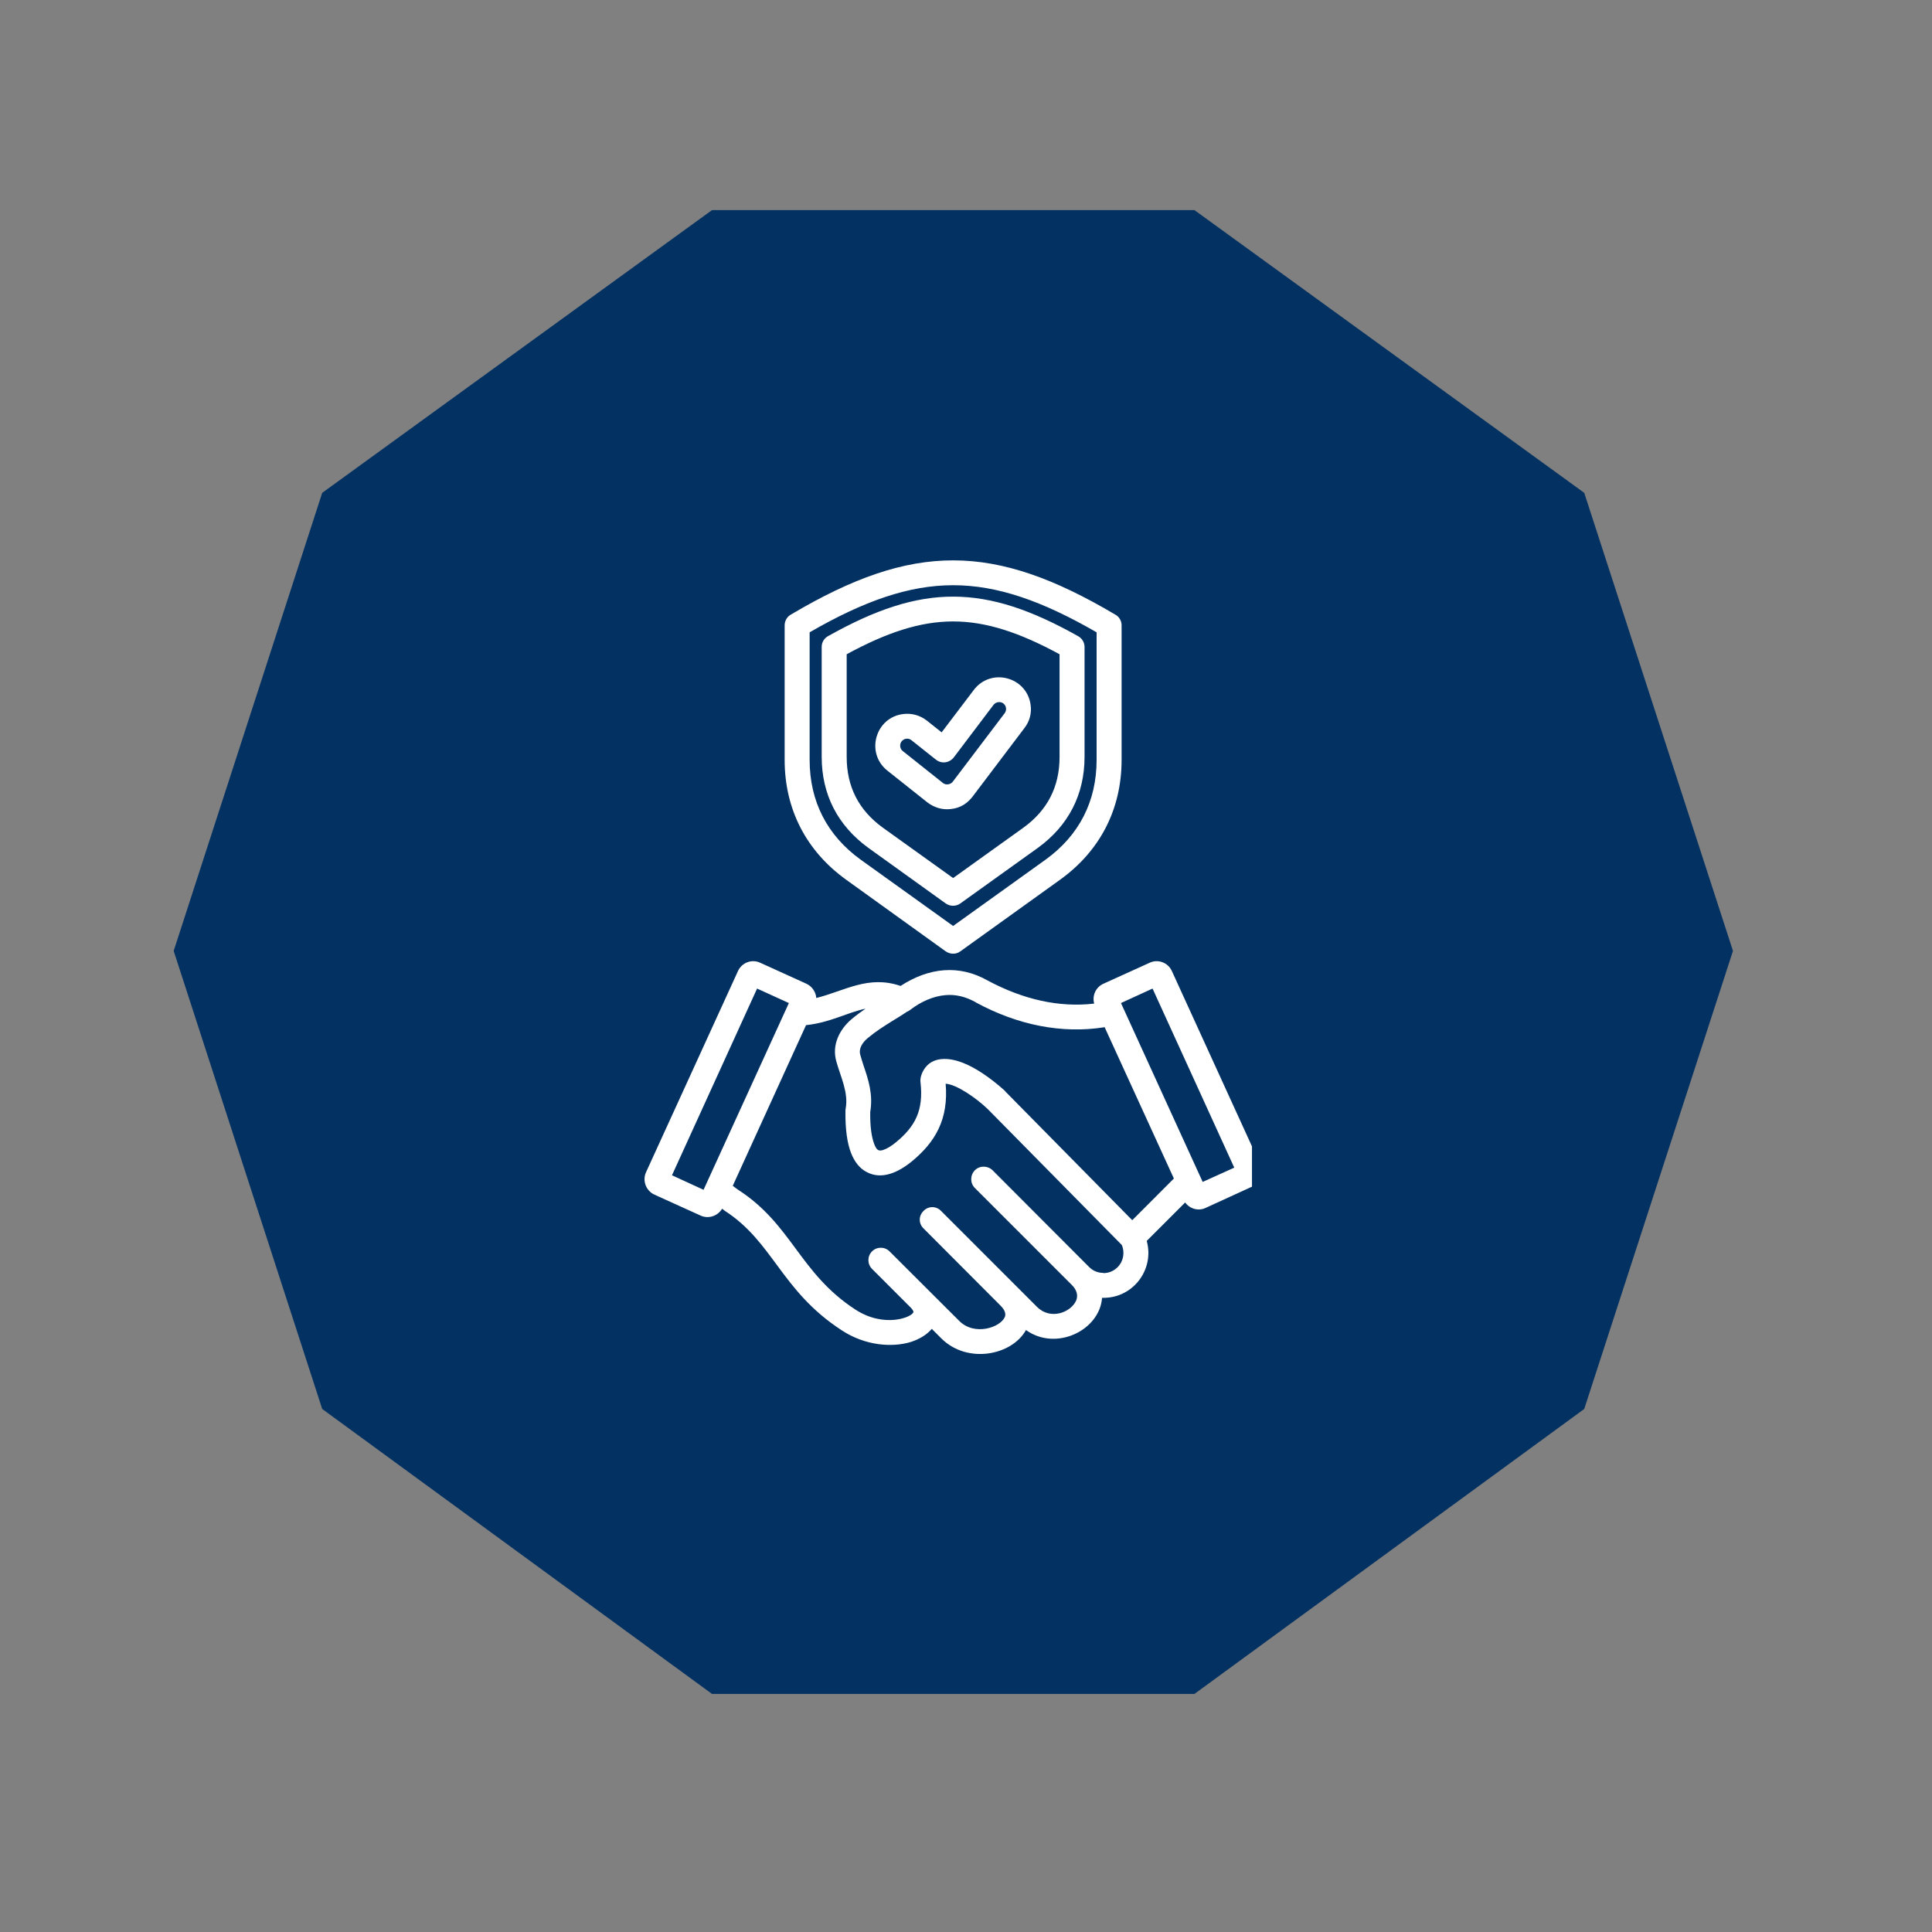 <?xml version="1.0" encoding="utf-8"?>
<svg xmlns="http://www.w3.org/2000/svg" height="50" preserveAspectRatio="xMidYMid meet" version="1.0" viewBox="0 0 37.5 37.5" width="50" zoomAndPan="magnify">
  <rect x="0" y="0" width="37.5" height="37.5" fill="#808080" stroke="none"/>
  <defs>
    <clipPath id="f07068a396">
      <path clip-rule="nonzero" d="M 3.371 4.078 L 33.684 4.078 L 33.684 32.926 L 3.371 32.926 Z M 3.371 4.078"/>
    </clipPath>
    <clipPath id="3c48231617">
      <path clip-rule="nonzero" d="M 23.184 4.078 L 30.75 9.566 L 33.637 18.457 L 30.75 27.348 L 23.184 32.879 L 13.82 32.879 L 6.254 27.348 L 3.371 18.457 L 6.254 9.566 L 13.82 4.078 Z M 23.184 4.078"/>
    </clipPath>
    <clipPath id="2365e11064">
      <path clip-rule="nonzero" d="M 0.371 0.078 L 30.684 0.078 L 30.684 28.922 L 0.371 28.922 Z M 0.371 0.078"/>
    </clipPath>
    <clipPath id="b270320fdb">
      <path clip-rule="nonzero" d="M 20.184 0.078 L 27.75 5.566 L 30.637 14.457 L 27.75 23.348 L 20.184 28.879 L 10.82 28.879 L 3.254 23.348 L 0.371 14.457 L 3.254 5.566 L 10.82 0.078 Z M 20.184 0.078"/>
    </clipPath>
    <clipPath id="d7e668328e">
      <rect height="29" width="31" x="0" y="0"/>
    </clipPath>
    <clipPath id="7ee447198a">
      <path clip-rule="nonzero" d="M 12.457 10.523 L 24.301 10.523 L 24.301 26.805 L 12.457 26.805 Z M 12.457 10.523"/>
    </clipPath>
  </defs>
  <g clip-path="url(#f07068a396)">
    <g clip-path="url(#3c48231617)">
      <g transform="matrix(1, 0, 0, 1, 3, 4)">
        <g clip-path="url(#d7e668328e)">
          <g clip-path="url(#2365e11064)">
            <g clip-path="url(#b270320fdb)">
              <path d="M 0.371 0.078 L 30.684 0.078 L 30.684 28.926 L 0.371 28.926 Z M 0.371 0.078" fill="#033162" fill-opacity="1" fill-rule="nonzero"/>
            </g>
          </g>
        </g>
      </g>
    </g>
  </g>
  <g clip-path="url(#7ee447198a)">
    <path d="M 15.363 11.922 C 17.727 10.523 19.289 10.531 21.648 11.93 C 21.727 11.973 21.77 12.055 21.77 12.137 L 21.77 14.75 C 21.77 15.707 21.352 16.516 20.578 17.074 L 18.641 18.465 C 18.555 18.531 18.438 18.523 18.355 18.465 L 16.422 17.074 C 15.648 16.516 15.23 15.707 15.23 14.75 L 15.23 12.137 C 15.23 12.043 15.285 11.961 15.363 11.922 Z M 21.418 19.094 L 22.312 18.688 C 22.477 18.609 22.672 18.684 22.746 18.848 L 24.461 22.602 C 24.535 22.766 24.461 22.961 24.297 23.035 L 23.402 23.445 C 23.262 23.512 23.094 23.465 23.004 23.34 L 22.258 24.086 C 22.41 24.637 22 25.191 21.418 25.191 C 21.41 25.191 21.398 25.191 21.391 25.191 C 21.344 25.824 20.496 26.234 19.914 25.816 C 19.641 26.309 18.777 26.48 18.273 25.98 L 18.086 25.793 C 17.984 25.914 17.832 26 17.668 26.051 C 17.309 26.156 16.793 26.121 16.336 25.82 C 15.16 25.055 15.012 24.109 14.066 23.5 C 14.059 23.492 14.039 23.48 14.016 23.461 C 13.93 23.605 13.75 23.664 13.598 23.594 L 12.703 23.188 C 12.539 23.113 12.465 22.918 12.539 22.754 L 14.324 18.848 C 14.398 18.684 14.594 18.609 14.758 18.688 L 15.652 19.094 C 15.762 19.145 15.836 19.254 15.844 19.371 C 16.395 19.234 16.852 18.922 17.48 19.137 C 18.027 18.781 18.617 18.715 19.176 19.035 C 19.859 19.398 20.547 19.559 21.238 19.48 C 21.195 19.324 21.27 19.16 21.418 19.094 Z M 22.785 22.875 L 21.441 19.938 C 20.613 20.07 19.754 19.898 18.941 19.457 L 18.938 19.453 C 18.742 19.344 18.547 19.297 18.344 19.316 C 18.121 19.336 17.879 19.438 17.672 19.598 C 17.652 19.613 17.629 19.629 17.605 19.637 C 17.504 19.707 17.402 19.766 17.309 19.824 C 17.148 19.926 17.008 20.012 16.844 20.148 C 16.746 20.23 16.66 20.348 16.699 20.477 C 16.719 20.555 16.742 20.617 16.762 20.684 C 16.855 20.957 16.949 21.238 16.891 21.586 C 16.887 21.871 16.918 22.074 16.969 22.207 C 17.012 22.316 17.047 22.348 17.133 22.324 C 17.207 22.301 17.297 22.25 17.395 22.168 C 17.758 21.867 17.93 21.559 17.867 21.008 C 17.855 20.93 17.891 20.828 17.93 20.766 C 18.09 20.5 18.418 20.52 18.699 20.633 C 18.926 20.723 19.203 20.902 19.5 21.168 C 19.504 21.176 19.512 21.18 19.516 21.188 L 21.977 23.684 Z M 22.371 19.188 L 21.758 19.469 L 23.344 22.941 L 23.957 22.664 Z M 15.312 19.469 L 14.695 19.188 L 13.043 22.812 L 13.656 23.094 Z M 15.645 19.898 L 14.223 23.016 C 14.277 23.059 14.316 23.086 14.328 23.094 C 15.375 23.77 15.516 24.711 16.602 25.418 C 17.164 25.785 17.711 25.566 17.73 25.465 C 17.73 25.449 17.715 25.418 17.672 25.375 L 16.926 24.629 C 16.832 24.535 16.832 24.383 16.926 24.289 C 17.02 24.195 17.172 24.195 17.266 24.289 L 18.617 25.637 C 18.914 25.938 19.418 25.766 19.504 25.562 C 19.527 25.504 19.508 25.43 19.422 25.344 L 17.926 23.844 C 17.828 23.75 17.828 23.598 17.926 23.504 C 18.02 23.406 18.172 23.406 18.266 23.504 L 20.129 25.367 C 20.391 25.629 20.785 25.473 20.887 25.246 C 20.926 25.156 20.91 25.043 20.801 24.938 L 18.922 23.059 C 18.828 22.965 18.828 22.812 18.922 22.715 C 19.016 22.621 19.168 22.621 19.266 22.715 L 21.141 24.594 C 21.219 24.672 21.316 24.707 21.418 24.707 L 21.418 24.711 C 21.609 24.711 21.773 24.57 21.801 24.379 C 21.812 24.309 21.805 24.234 21.773 24.164 L 19.172 21.527 C 18.941 21.305 18.562 21.047 18.355 21.035 C 18.414 21.723 18.156 22.164 17.703 22.539 C 17.441 22.754 17.113 22.91 16.816 22.746 C 16.691 22.68 16.59 22.559 16.52 22.383 C 16.445 22.191 16.406 21.926 16.41 21.57 C 16.41 21.555 16.41 21.539 16.414 21.52 C 16.473 21.207 16.316 20.902 16.234 20.605 C 16.141 20.285 16.293 19.98 16.535 19.777 C 16.629 19.699 16.715 19.637 16.801 19.578 C 16.422 19.66 16.117 19.848 15.645 19.898 Z M 17.223 14.957 L 18 15.574 C 18.137 15.68 18.301 15.723 18.457 15.703 C 18.645 15.684 18.789 15.59 18.902 15.43 L 19.883 14.133 C 19.988 14 20.027 13.836 20.004 13.68 C 19.93 13.137 19.234 12.953 18.902 13.391 L 18.277 14.215 L 17.992 13.988 C 17.859 13.883 17.695 13.84 17.535 13.859 C 16.992 13.922 16.793 14.613 17.223 14.957 Z M 17.473 14.488 C 17.477 14.523 17.492 14.555 17.523 14.578 L 18.309 15.203 C 18.363 15.242 18.457 15.23 18.5 15.164 L 18.512 15.148 L 19.5 13.844 C 19.57 13.75 19.5 13.613 19.375 13.629 C 19.34 13.633 19.309 13.652 19.285 13.68 L 18.523 14.688 C 18.441 14.805 18.285 14.836 18.168 14.746 L 17.691 14.367 C 17.598 14.293 17.461 14.367 17.473 14.488 Z M 16.086 12.34 C 16.004 12.379 15.949 12.461 15.949 12.555 L 15.949 14.691 C 15.949 15.422 16.262 16.027 16.855 16.457 L 18.355 17.535 C 18.438 17.594 18.555 17.598 18.641 17.535 L 20.145 16.457 C 20.738 16.027 21.051 15.422 21.051 14.691 L 21.051 12.555 C 21.051 12.473 21.004 12.391 20.926 12.348 C 19.113 11.328 17.898 11.324 16.086 12.34 Z M 18.5 12.062 C 17.859 12.062 17.211 12.277 16.434 12.699 L 16.434 14.691 C 16.434 15.27 16.668 15.727 17.137 16.066 L 18.5 17.043 L 19.863 16.066 C 20.332 15.727 20.566 15.27 20.566 14.691 L 20.566 12.699 C 19.789 12.277 19.141 12.062 18.5 12.062 Z M 18.5 11.359 C 17.641 11.359 16.77 11.664 15.715 12.273 L 15.715 14.75 C 15.715 15.555 16.055 16.215 16.703 16.684 L 18.5 17.973 L 20.297 16.684 C 20.945 16.215 21.285 15.555 21.285 14.75 L 21.285 12.273 C 20.23 11.664 19.359 11.359 18.5 11.359 Z M 18.5 11.359" fill="#ffffff" fill-opacity="1" fill-rule="evenodd"/>
  </g>
</svg>